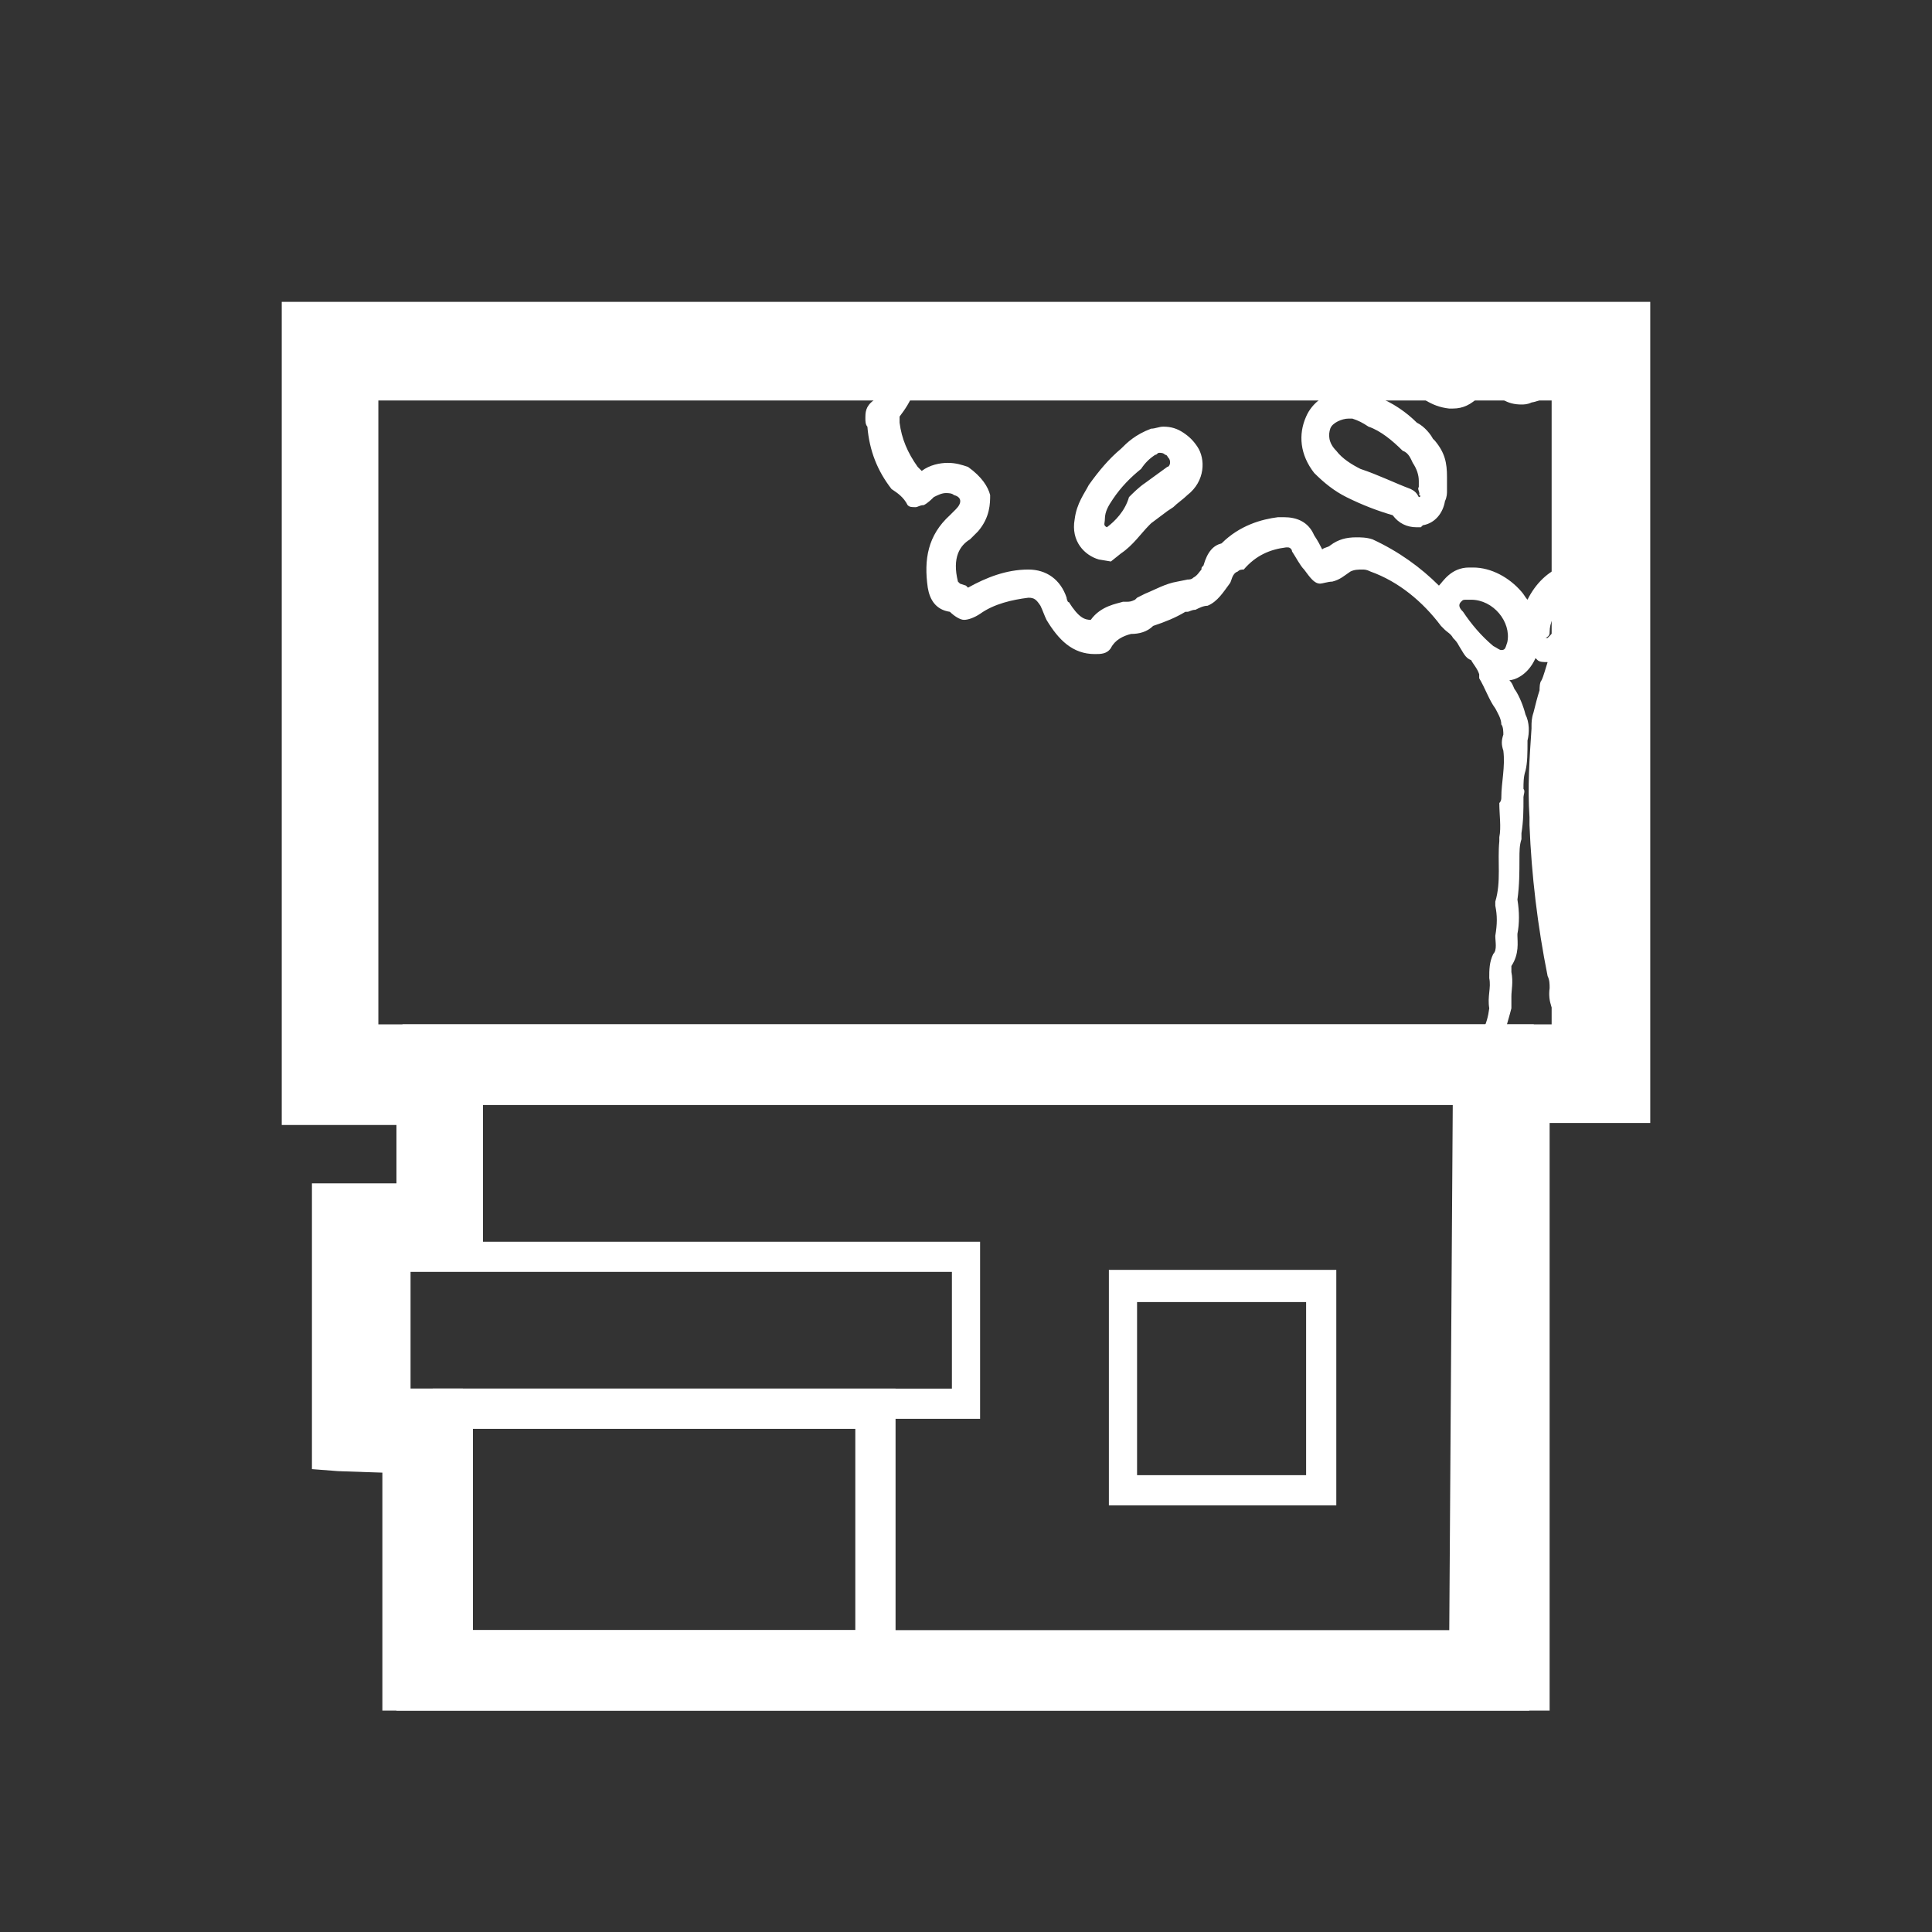 <?xml version="1.0" encoding="utf-8"?>
<!-- Generator: Adobe Illustrator 25.2.0, SVG Export Plug-In . SVG Version: 6.00 Build 0)  -->
<svg version="1.1" id="レイヤー_1" xmlns="http://www.w3.org/2000/svg" xmlns:xlink="http://www.w3.org/1999/xlink" x="0px"
	 y="0px" viewBox="0 0 96 96" style="enable-background:new 0 0 96 96;" xml:space="preserve">
<rect x="0" y="0" width="96" height="96" fill="#333333" stroke="none"/>
<style type="text/css">
	.st0{fill:none;stroke:#FFFFFF;stroke-width:4;stroke-miterlimit:10;}
	.st1{fill:#FFFFFF;}
	.st2{fill:none;stroke:#FFFFFF;stroke-width:2;stroke-linecap:round;stroke-miterlimit:10;}
</style>
<polygon class="st0" points="21,83 21,71 18,71 18,61 22,61 22,52.9 74.2,52.9 74,83 "/>
<g>
	<path class="st1" d="M47.3,63.1V69H20.4v-5.8H47.3 M48.7,61.7h-1.4H20.4H19v1.5V69v1.5h1.4h26.9h1.4V69v-5.8V61.7L48.7,61.7z"/>
</g>
<rect x="22.5" y="70" class="st2" width="21" height="12"/>
<g>
	<path class="st1" d="M64.9,64.7v8.6h-8.4v-8.6L64.9,64.7 M66.4,63.1H55.1v11.7h11.3V63.1L66.4,63.1z"/>
</g>
<rect x="16.8" y="17.9" class="st0" width="62.3" height="35"/>
<g>
	<path class="st1" d="M66.6,19.4c0.1,0,0.1,0,0.1,0c-0.8,0.1-1.5,0.6-1.8,1.3c-0.4,0.9-0.3,1.9,0.4,2.8c0.5,0.5,1,0.9,1.6,1.2
		c0.8,0.4,1.6,0.7,2.3,0.9c0.3,0.4,0.7,0.6,1.2,0.6h0.2l0.1-0.1c0.6-0.1,1-0.6,1.1-1.2c0.1-0.2,0.1-0.4,0.1-0.5l0,0v-0.4v-0.3
		c0-0.7-0.1-1.2-0.6-1.8l-0.1-0.1c-0.1-0.2-0.4-0.6-0.8-0.8c-0.5-0.5-1.2-1-2-1.3c-0.1,0-0.1-0.1-0.1-0.1c-0.2-0.1-0.4-0.2-0.7-0.3
		c-0.1-0.1-0.1-0.1-0.2-0.1c1.4,0,2.2,0,2.6,0c0.5,0.5,1.1,1,2,1.1h0.1h0.1c0.5,0,0.9-0.2,1.3-0.6c0.1-0.1,0.3-0.4,0.4-0.6h0.1
		c0.4,0.7,0.9,1,1.6,1c0.1,0,0.3,0,0.5-0.1c0.6-0.1,1.1-0.5,1.5-0.9h0.1v5.1v3.9c-0.8,0.3-1.4,0.9-1.8,1.7c-0.1-0.1-0.2-0.3-0.3-0.4
		c-0.6-0.7-1.5-1.2-2.4-1.2l0,0h-0.1l0,0h-0.1c-0.9,0-1.3,0.7-1.5,0.9l0,0c-0.9-0.9-2-1.7-3.3-2.3c-0.3-0.1-0.6-0.1-0.8-0.1
		c-0.5,0-0.9,0.1-1.3,0.4c-0.1,0.1-0.3,0.1-0.4,0.2l0,0c-0.1-0.2-0.2-0.4-0.4-0.7c-0.3-0.7-0.9-0.9-1.5-0.9c-0.1,0-0.2,0-0.3,0
		c-0.8,0.1-1.9,0.4-2.8,1.3c-0.4,0.1-0.7,0.4-0.9,1.1c-0.1,0.1-0.1,0.1-0.1,0.2c-0.1,0.1-0.2,0.3-0.4,0.4c-0.1,0.1-0.2,0.1-0.4,0.1
		l0,0l0,0H59l-0.5,0.1c-0.6,0.1-1.1,0.4-1.6,0.6l-0.2,0.1l-0.2,0.1l-0.1,0.1c-0.2,0.1-0.3,0.1-0.4,0.1h-0.1h-0.1
		c-0.3,0.1-1.1,0.2-1.6,0.9c-0.3,0-0.6-0.1-1.1-0.9C53.1,30,53,29.8,53,29.7c-0.3-0.9-1-1.4-1.9-1.4c-1.1,0-2.1,0.4-3,0.9l-0.1-0.1
		l-0.3-0.1c0,0-0.1-0.1-0.1-0.1c-0.3-1.2,0.1-1.8,0.6-2.1c0.1-0.1,0.3-0.3,0.4-0.4c0.6-0.7,0.6-1.4,0.6-1.8
		c-0.1-0.4-0.4-0.9-1.1-1.4c-0.3-0.1-0.6-0.2-1-0.2c-0.4,0-0.9,0.1-1.3,0.4c-0.1-0.1-0.1-0.1-0.1-0.1l-0.1-0.1
		c-0.5-0.7-0.8-1.4-0.9-2.2v-0.1c0-0.1,0-0.1,0-0.2c0.3-0.4,0.5-0.7,0.7-1.2c0-0.1,0.1-0.1,0.1-0.2h3c2.5,0,5.7,0,9.1,0
		C60.8,19.4,64.1,19.4,66.6,19.4 M55.7,22.3c-0.6,0.5-1.1,1.1-1.6,1.8c-0.2,0.4-0.6,0.9-0.7,1.7c-0.2,1.1,0.5,1.8,1.2,2l0.6,0.1
		l0.5-0.4c0.6-0.4,1-1,1.4-1.4l0.1-0.1l0.4-0.3l0.4-0.3l0.3-0.2c0.2-0.2,0.5-0.4,0.7-0.6c0.9-0.7,0.9-1.8,0.5-2.4l0,0l0,0
		c-0.2-0.3-0.4-0.5-0.7-0.7c-0.3-0.2-0.6-0.3-1-0.3c-0.2,0-0.4,0.1-0.6,0.1C56.4,21.6,56,22,55.7,22.3 M76.3,32.7
		c0.1,0.1,0.1,0.1,0.1,0.1c0.1,0.1,0.3,0.1,0.5,0.1c-0.1,0.3-0.2,0.7-0.3,0.9c-0.1,0.1-0.1,0.4-0.1,0.5c-0.1,0.3-0.2,0.7-0.3,1.1
		c-0.1,0.3-0.1,0.5-0.1,0.7v0.1c-0.1,1.5-0.2,2.9-0.1,4.4V41c0.1,2.5,0.4,5,0.9,7.5c0.1,0.2,0.1,0.4,0.1,0.6
		c-0.1,0.7,0.2,1.2,0.3,1.3c0,0.1,0.1,0.2,0.1,0.3v0.1l0.1,0.2l0.1,0.1c0,0,0,0,0,0.1c-0.8,0-1.8,0-2.8,0c0.1-0.4,0.2-0.7,0.3-1.1
		v-0.1v-0.1c0-0.1,0-0.2,0-0.4c0-0.3,0.1-0.7,0-1.2c0-0.1,0-0.2,0-0.3c0.4-0.6,0.3-1.2,0.3-1.5v-0.1c0.1-0.5,0.1-1.1,0-1.7
		c0.1-0.7,0.1-1.4,0.1-2c0-0.4,0-0.7,0.1-1v-0.1v-0.1c0,0,0,0,0-0.1c0.1-0.6,0.1-1.2,0.1-1.7v-0.1c0-0.1,0.1-0.3,0-0.4
		c0-0.3,0-0.6,0.1-0.9c0.1-0.4,0.1-0.9,0.1-1.5V37v-0.1v-0.1c0.1-0.4,0.1-0.9-0.1-1.3c-0.1-0.4-0.3-0.9-0.5-1.2
		c-0.1-0.1-0.1-0.3-0.3-0.5C75.2,33.8,75.9,33.6,76.3,32.7 M66.6,17.9c-5,0-13.2,0-18.2,0c-1.3,0-2.6,0-3.8,0
		c-0.3,0.3-0.4,0.7-0.6,1c-0.1,0.4-0.4,0.7-0.6,1C43,20.2,43,20.5,43,20.8c0,0.1,0,0.3,0.1,0.4c0.1,1.2,0.5,2.2,1.2,3.1
		c0.3,0.2,0.6,0.4,0.8,0.8c0.1,0.1,0.2,0.1,0.4,0.1c0.1,0,0.2-0.1,0.4-0.1c0.2-0.1,0.4-0.3,0.5-0.4c0.2-0.1,0.4-0.2,0.6-0.2
		c0.1,0,0.3,0,0.4,0.1c0.4,0.1,0.4,0.4,0.1,0.7c-0.1,0.1-0.2,0.2-0.3,0.3c-1.1,1-1.3,2.2-1.1,3.6c0.1,0.6,0.4,1.1,1.1,1.2
		c0.2,0.2,0.5,0.4,0.7,0.4s0.5-0.1,0.8-0.3c0.7-0.5,1.6-0.7,2.4-0.8l0,0c0.3,0,0.4,0.1,0.6,0.4c0.1,0.2,0.2,0.5,0.3,0.7
		c0.6,1,1.3,1.7,2.4,1.7l0,0c0.3,0,0.6,0,0.8-0.3c0.2-0.4,0.6-0.6,1-0.7c0.4,0,0.8-0.1,1.1-0.4c0.6-0.2,1.1-0.4,1.6-0.7h0.1
		c0.1,0,0.2-0.1,0.4-0.1l0,0c0.2-0.1,0.4-0.2,0.6-0.2c0.5-0.2,0.8-0.7,1.1-1.1c0.1-0.1,0.1-0.5,0.4-0.6c0.1-0.1,0.2-0.1,0.3-0.1
		c0.6-0.7,1.3-1,2.1-1.1h0.1c0.1,0,0.2,0.1,0.2,0.2c0.2,0.3,0.4,0.7,0.6,0.9c0.3,0.4,0.5,0.7,0.8,0.7c0.1,0,0.4-0.1,0.6-0.1
		c0.4-0.1,0.6-0.3,0.9-0.5c0.2-0.1,0.4-0.1,0.6-0.1c0.1,0,0.2,0,0.4,0.1c1.4,0.5,2.6,1.5,3.5,2.7l0.1,0.1l0.1,0.1
		c0.1,0.1,0.3,0.2,0.4,0.4c0.1,0.1,0.2,0.2,0.3,0.4c0.2,0.3,0.3,0.6,0.6,0.7l0,0c0.1,0.2,0.3,0.4,0.4,0.7c0,0,0,0,0,0.1s0,0.1,0,0.1
		c0.3,0.5,0.5,1.1,0.8,1.5c0.1,0.2,0.3,0.5,0.3,0.8c0.1,0.1,0.1,0.4,0.1,0.5c-0.1,0.3-0.1,0.5,0,0.8c0.1,0.8-0.1,1.6-0.1,2.3
		c0,0.1,0,0.2-0.1,0.3c0,0.6,0.1,1.2,0,1.7c0,0.1,0,0.1,0,0.2c-0.1,1,0.1,2-0.2,3c0,0.1,0,0.1,0,0.2c0.1,0.5,0.1,0.9,0,1.5
		c0,0.3,0.1,0.7-0.1,0.9c-0.2,0.4-0.2,0.8-0.2,1.2c0.1,0.5-0.1,0.9,0,1.5c-0.1,0.8-0.4,1.5-1.1,1.9c-0.1,0.1-0.1,0.1-0.2,0.2
		c0,0.1-0.1,0.1-0.1,0.2c0,0.1-0.1,0.4,0.1,0.4c0,0,0.8,0,1.8,0c2,0,4.9,0,4.9,0s0-0.2,0-0.3c0-0.3,0-0.6,0-0.9
		c-0.1-0.1,0-0.2,0-0.4c-0.1-0.1-0.2-0.4-0.3-0.6c-0.1-0.3-0.1-0.6-0.2-0.9c-0.1-0.2-0.1-0.4-0.1-0.7c0.1-0.1,0-0.3-0.1-0.4
		c-0.1-0.1-0.1-0.3-0.1-0.4c-0.6-2.6-0.7-5.1-0.8-7.7c-0.1-1.5-0.1-2.8,0.1-4.3c0-0.2,0-0.4,0-0.6c0.1-0.5,0.3-1,0.4-1.5
		c0.1-0.6,0.4-1.1,0.7-1.6c0.1-0.2,0.2-0.4,0.3-0.6c0.1-0.1,0.1-0.2,0.2-0.3c0-0.6,0-1.3,0-2c0,0.1-0.1,0.1-0.2,0.2
		C78,30.3,77.6,31,77,31.6c-0.1,0.1-0.1,0.1-0.1,0.1h-0.1c0.2-0.1,0.2-0.2,0.2-0.3c0-0.9,0.9-1.8,1.7-1.8c0.1,0,0.1,0,0.1,0
		c0.1,0,0.3,0,0.3,0.1c0-1.6,0-3.5,0-5.2c0-3.5,0-6.6,0-6.6h-2.7l0,0l0,0l0,0l0,0l0,0c0.2,0.1,0.1,0.4,0,0.5
		c-0.2,0.3-0.5,0.4-0.8,0.5h-0.1c-0.4,0-0.6-1-0.6-1h-2.3c0,0,0.1,1.1-0.4,1.1l0,0c-0.6-0.1-1.1-0.7-1.5-1.1l0,0l0,0
		C70.7,17.9,69.1,17.9,66.6,17.9L66.6,17.9z M70.5,24.7C70.5,24.7,70.5,24.7,70.5,24.7c-0.1-0.2-0.2-0.3-0.4-0.4
		c-0.8-0.3-1.6-0.7-2.5-1c-0.4-0.2-0.9-0.5-1.2-0.9c-0.4-0.4-0.4-0.8-0.3-1.1c0.1-0.3,0.6-0.5,0.9-0.5c0.1,0,0.1,0,0.2,0
		c0.3,0.1,0.5,0.2,0.8,0.4l0,0c0.6,0.2,1.2,0.7,1.7,1.2c0.3,0.1,0.4,0.4,0.5,0.6l0,0c0.2,0.3,0.3,0.6,0.3,0.9c0,0.1,0,0.2,0,0.3
		c-0.1,0.1,0.1,0.3,0,0.4C70.6,24.6,70.6,24.7,70.5,24.7L70.5,24.7L70.5,24.7z M55,26.2c-0.2-0.1-0.1-0.2-0.1-0.4
		c0-0.4,0.2-0.7,0.4-1c0.4-0.6,0.9-1.1,1.4-1.5c0.2-0.3,0.4-0.5,0.7-0.7c0.1,0,0.1-0.1,0.2-0.1c0.1,0,0.2,0,0.3,0.1
		c0.1,0,0.1,0.1,0.2,0.2l0,0c0.1,0.2,0,0.4-0.1,0.4c-0.4,0.3-0.7,0.5-1.1,0.8c-0.3,0.2-0.6,0.5-0.8,0.7l0,0
		C55.9,25.4,55.4,25.9,55,26.2L55,26.2z M73.1,29.8C73.2,29.8,73.2,29.8,73.1,29.8C73.2,29.8,73.2,29.8,73.1,29.8
		c1.1,0,2,1.1,1.8,2.1c-0.1,0.3-0.1,0.4-0.3,0.4c-0.1,0-0.2-0.1-0.4-0.2c-0.6-0.5-1.1-1.1-1.5-1.7c-0.1-0.1-0.3-0.3-0.1-0.5
		c0.1-0.1,0.1-0.1,0.3-0.1C73.1,29.8,73.1,29.8,73.1,29.8L73.1,29.8z M70.8,17.9L70.8,17.9L70.8,17.9L70.8,17.9z M79.2,29.7
		L79.2,29.7L79.2,29.7L79.2,29.7z"/>
</g>
<path class="st1" d="M80.6,16.5v37.9h-5v29.2H52.2h-7.8H44H21.8h-0.7V71.8l-4.2-0.1V60.2h4.2v-5.8h-5.7V16.5H80.6 M82,15h-1.4H15.4
	H14v1.5v37.9v1.5h1.4h4.3v2.9h-2.8h-1.4v1.5v11.5V73l1.3,0.1l2.9,0.1v10.3V85h1.4h0.7H44h0.4h7.8h23.4H77v-1.5V55.8h3.5H82v-1.5
	V16.5V15L82,15z"/>
</svg>
